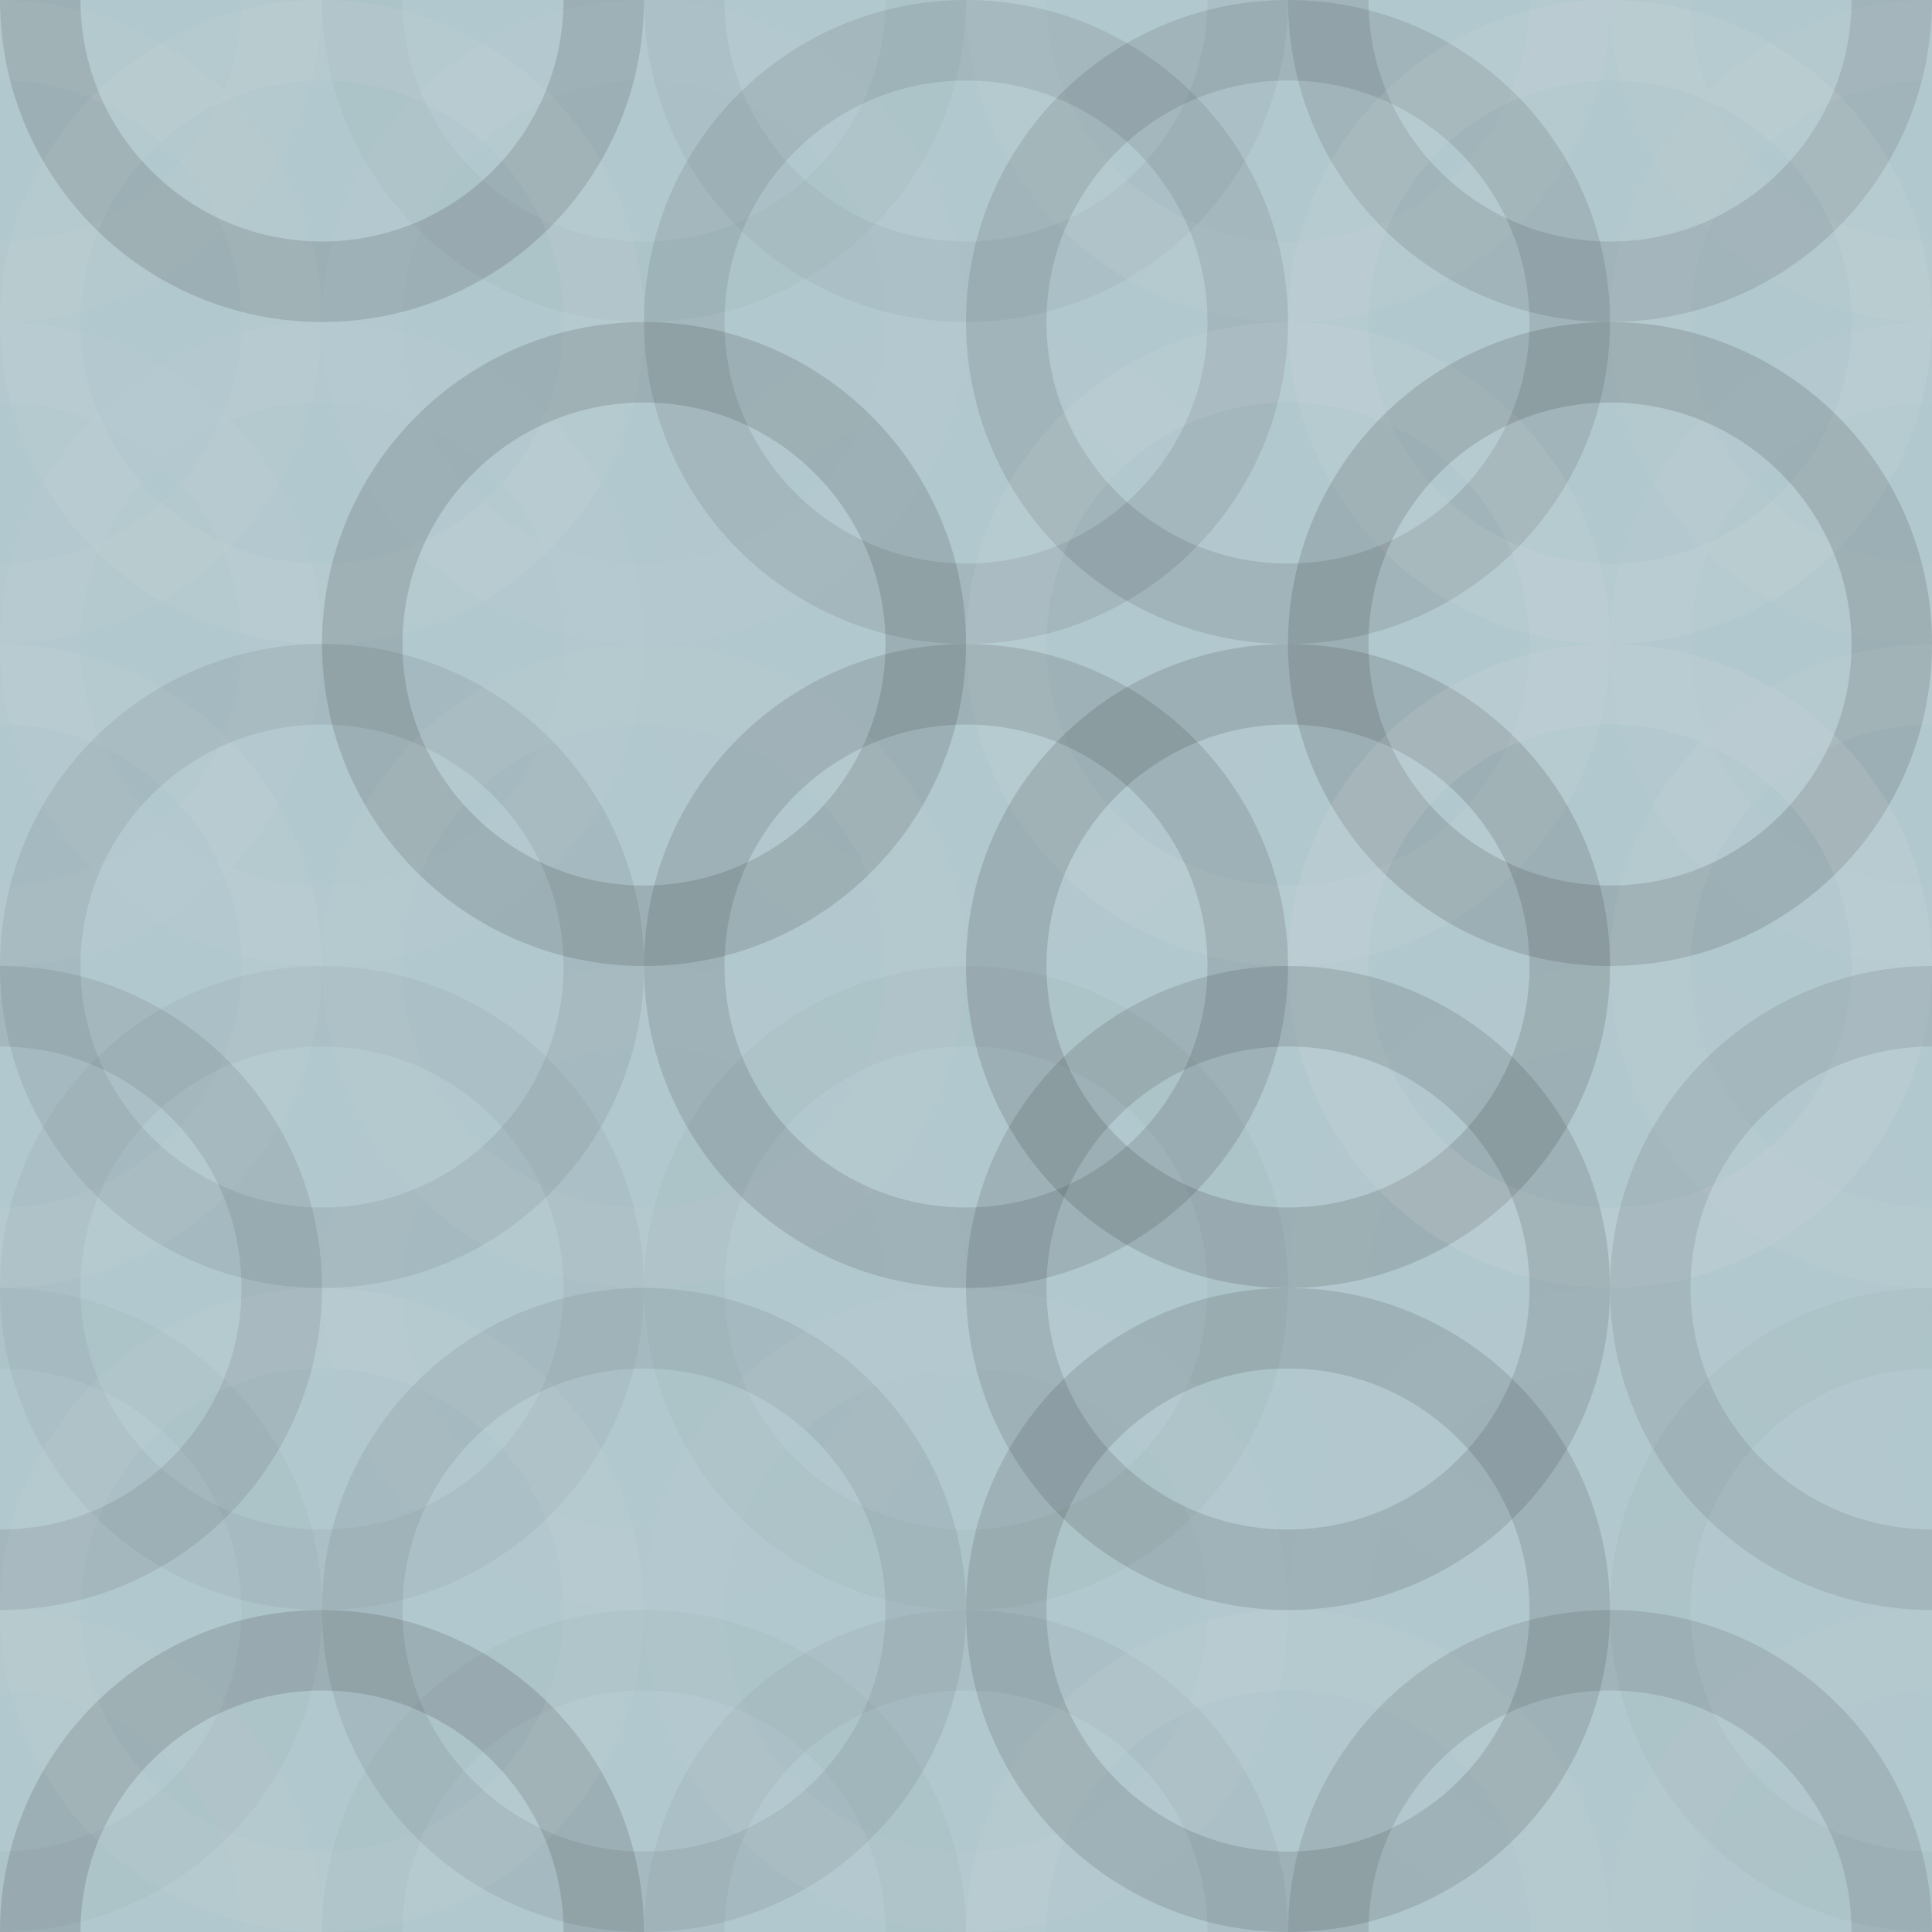 <svg xmlns="http://www.w3.org/2000/svg" width="180" height="180" viewbox="0 0 180 180" preserveAspectRatio="none"><rect x="0" y="0" width="100%" height="100%" fill="rgb(177, 200, 206)" /><circle cx="0" cy="0" r="26.25" fill="none" stroke="#ddd" style="opacity:0.072;stroke-width:7.5px;" /><circle cx="180" cy="0" r="26.25" fill="none" stroke="#ddd" style="opacity:0.072;stroke-width:7.5px;" /><circle cx="0" cy="180" r="26.25" fill="none" stroke="#ddd" style="opacity:0.072;stroke-width:7.5px;" /><circle cx="180" cy="180" r="26.25" fill="none" stroke="#ddd" style="opacity:0.072;stroke-width:7.5px;" /><circle cx="30" cy="0" r="26.25" fill="none" stroke="#222" style="opacity:0.15;stroke-width:7.5px;" /><circle cx="30" cy="180" r="26.25" fill="none" stroke="#222" style="opacity:0.15;stroke-width:7.5px;" /><circle cx="60" cy="0" r="26.25" fill="none" stroke="#222" style="opacity:0.029;stroke-width:7.5px;" /><circle cx="60" cy="180" r="26.25" fill="none" stroke="#222" style="opacity:0.029;stroke-width:7.5px;" /><circle cx="90" cy="0" r="26.25" fill="none" stroke="#222" style="opacity:0.046;stroke-width:7.5px;" /><circle cx="90" cy="180" r="26.25" fill="none" stroke="#222" style="opacity:0.046;stroke-width:7.5px;" /><circle cx="120" cy="0" r="26.25" fill="none" stroke="#ddd" style="opacity:0.107;stroke-width:7.5px;" /><circle cx="120" cy="180" r="26.25" fill="none" stroke="#ddd" style="opacity:0.107;stroke-width:7.5px;" /><circle cx="150" cy="0" r="26.25" fill="none" stroke="#222" style="opacity:0.115;stroke-width:7.5px;" /><circle cx="150" cy="180" r="26.25" fill="none" stroke="#222" style="opacity:0.115;stroke-width:7.5px;" /><circle cx="0" cy="30" r="26.25" fill="none" stroke="#ddd" style="opacity:0.072;stroke-width:7.5px;" /><circle cx="180" cy="30" r="26.25" fill="none" stroke="#ddd" style="opacity:0.072;stroke-width:7.5px;" /><circle cx="30" cy="30" r="26.25" fill="none" stroke="#ddd" style="opacity:0.107;stroke-width:7.5px;" /><circle cx="60" cy="30" r="26.25" fill="none" stroke="#ddd" style="opacity:0.037;stroke-width:7.5px;" /><circle cx="90" cy="30" r="26.25" fill="none" stroke="#222" style="opacity:0.098;stroke-width:7.5px;" /><circle cx="120" cy="30" r="26.25" fill="none" stroke="#222" style="opacity:0.115;stroke-width:7.5px;" /><circle cx="150" cy="30" r="26.25" fill="none" stroke="#ddd" style="opacity:0.124;stroke-width:7.5px;" /><circle cx="0" cy="60" r="26.25" fill="none" stroke="#ddd" style="opacity:0.037;stroke-width:7.5px;" /><circle cx="180" cy="60" r="26.25" fill="none" stroke="#ddd" style="opacity:0.037;stroke-width:7.5px;" /><circle cx="30" cy="60" r="26.25" fill="none" stroke="#ddd" style="opacity:0.037;stroke-width:7.5px;" /><circle cx="60" cy="60" r="26.25" fill="none" stroke="#222" style="opacity:0.15;stroke-width:7.5px;" /><circle cx="90" cy="60" r="26.25" fill="none" stroke="#ddd" style="opacity:0.02;stroke-width:7.5px;" /><circle cx="120" cy="60" r="26.25" fill="none" stroke="#ddd" style="opacity:0.124;stroke-width:7.5px;" /><circle cx="150" cy="60" r="26.25" fill="none" stroke="#222" style="opacity:0.15;stroke-width:7.5px;" /><circle cx="0" cy="90" r="26.25" fill="none" stroke="#ddd" style="opacity:0.107;stroke-width:7.5px;" /><circle cx="180" cy="90" r="26.25" fill="none" stroke="#ddd" style="opacity:0.107;stroke-width:7.5px;" /><circle cx="30" cy="90" r="26.25" fill="none" stroke="#222" style="opacity:0.081;stroke-width:7.5px;" /><circle cx="60" cy="90" r="26.25" fill="none" stroke="#ddd" style="opacity:0.072;stroke-width:7.5px;" /><circle cx="90" cy="90" r="26.25" fill="none" stroke="#222" style="opacity:0.133;stroke-width:7.5px;" /><circle cx="120" cy="90" r="26.25" fill="none" stroke="#222" style="opacity:0.15;stroke-width:7.5px;" /><circle cx="150" cy="90" r="26.25" fill="none" stroke="#ddd" style="opacity:0.141;stroke-width:7.5px;" /><circle cx="0" cy="120" r="26.25" fill="none" stroke="#222" style="opacity:0.098;stroke-width:7.5px;" /><circle cx="180" cy="120" r="26.25" fill="none" stroke="#222" style="opacity:0.098;stroke-width:7.5px;" /><circle cx="30" cy="120" r="26.25" fill="none" stroke="#222" style="opacity:0.046;stroke-width:7.5px;" /><circle cx="60" cy="120" r="26.25" fill="none" stroke="#ddd" style="opacity:0.02;stroke-width:7.5px;" /><circle cx="90" cy="120" r="26.25" fill="none" stroke="#222" style="opacity:0.029;stroke-width:7.5px;" /><circle cx="120" cy="120" r="26.25" fill="none" stroke="#222" style="opacity:0.133;stroke-width:7.5px;" /><circle cx="150" cy="120" r="26.25" fill="none" stroke="#ddd" style="opacity:0.02;stroke-width:7.5px;" /><circle cx="0" cy="150" r="26.25" fill="none" stroke="#222" style="opacity:0.029;stroke-width:7.5px;" /><circle cx="180" cy="150" r="26.25" fill="none" stroke="#222" style="opacity:0.029;stroke-width:7.5px;" /><circle cx="30" cy="150" r="26.25" fill="none" stroke="#ddd" style="opacity:0.089;stroke-width:7.5px;" /><circle cx="60" cy="150" r="26.25" fill="none" stroke="#222" style="opacity:0.081;stroke-width:7.5px;" /><circle cx="90" cy="150" r="26.25" fill="none" stroke="#ddd" style="opacity:0.055;stroke-width:7.5px;" /><circle cx="120" cy="150" r="26.25" fill="none" stroke="#222" style="opacity:0.133;stroke-width:7.5px;" /><circle cx="150" cy="150" r="26.25" fill="none" stroke="#ddd" style="opacity:0.02;stroke-width:7.5px;" /></svg>
